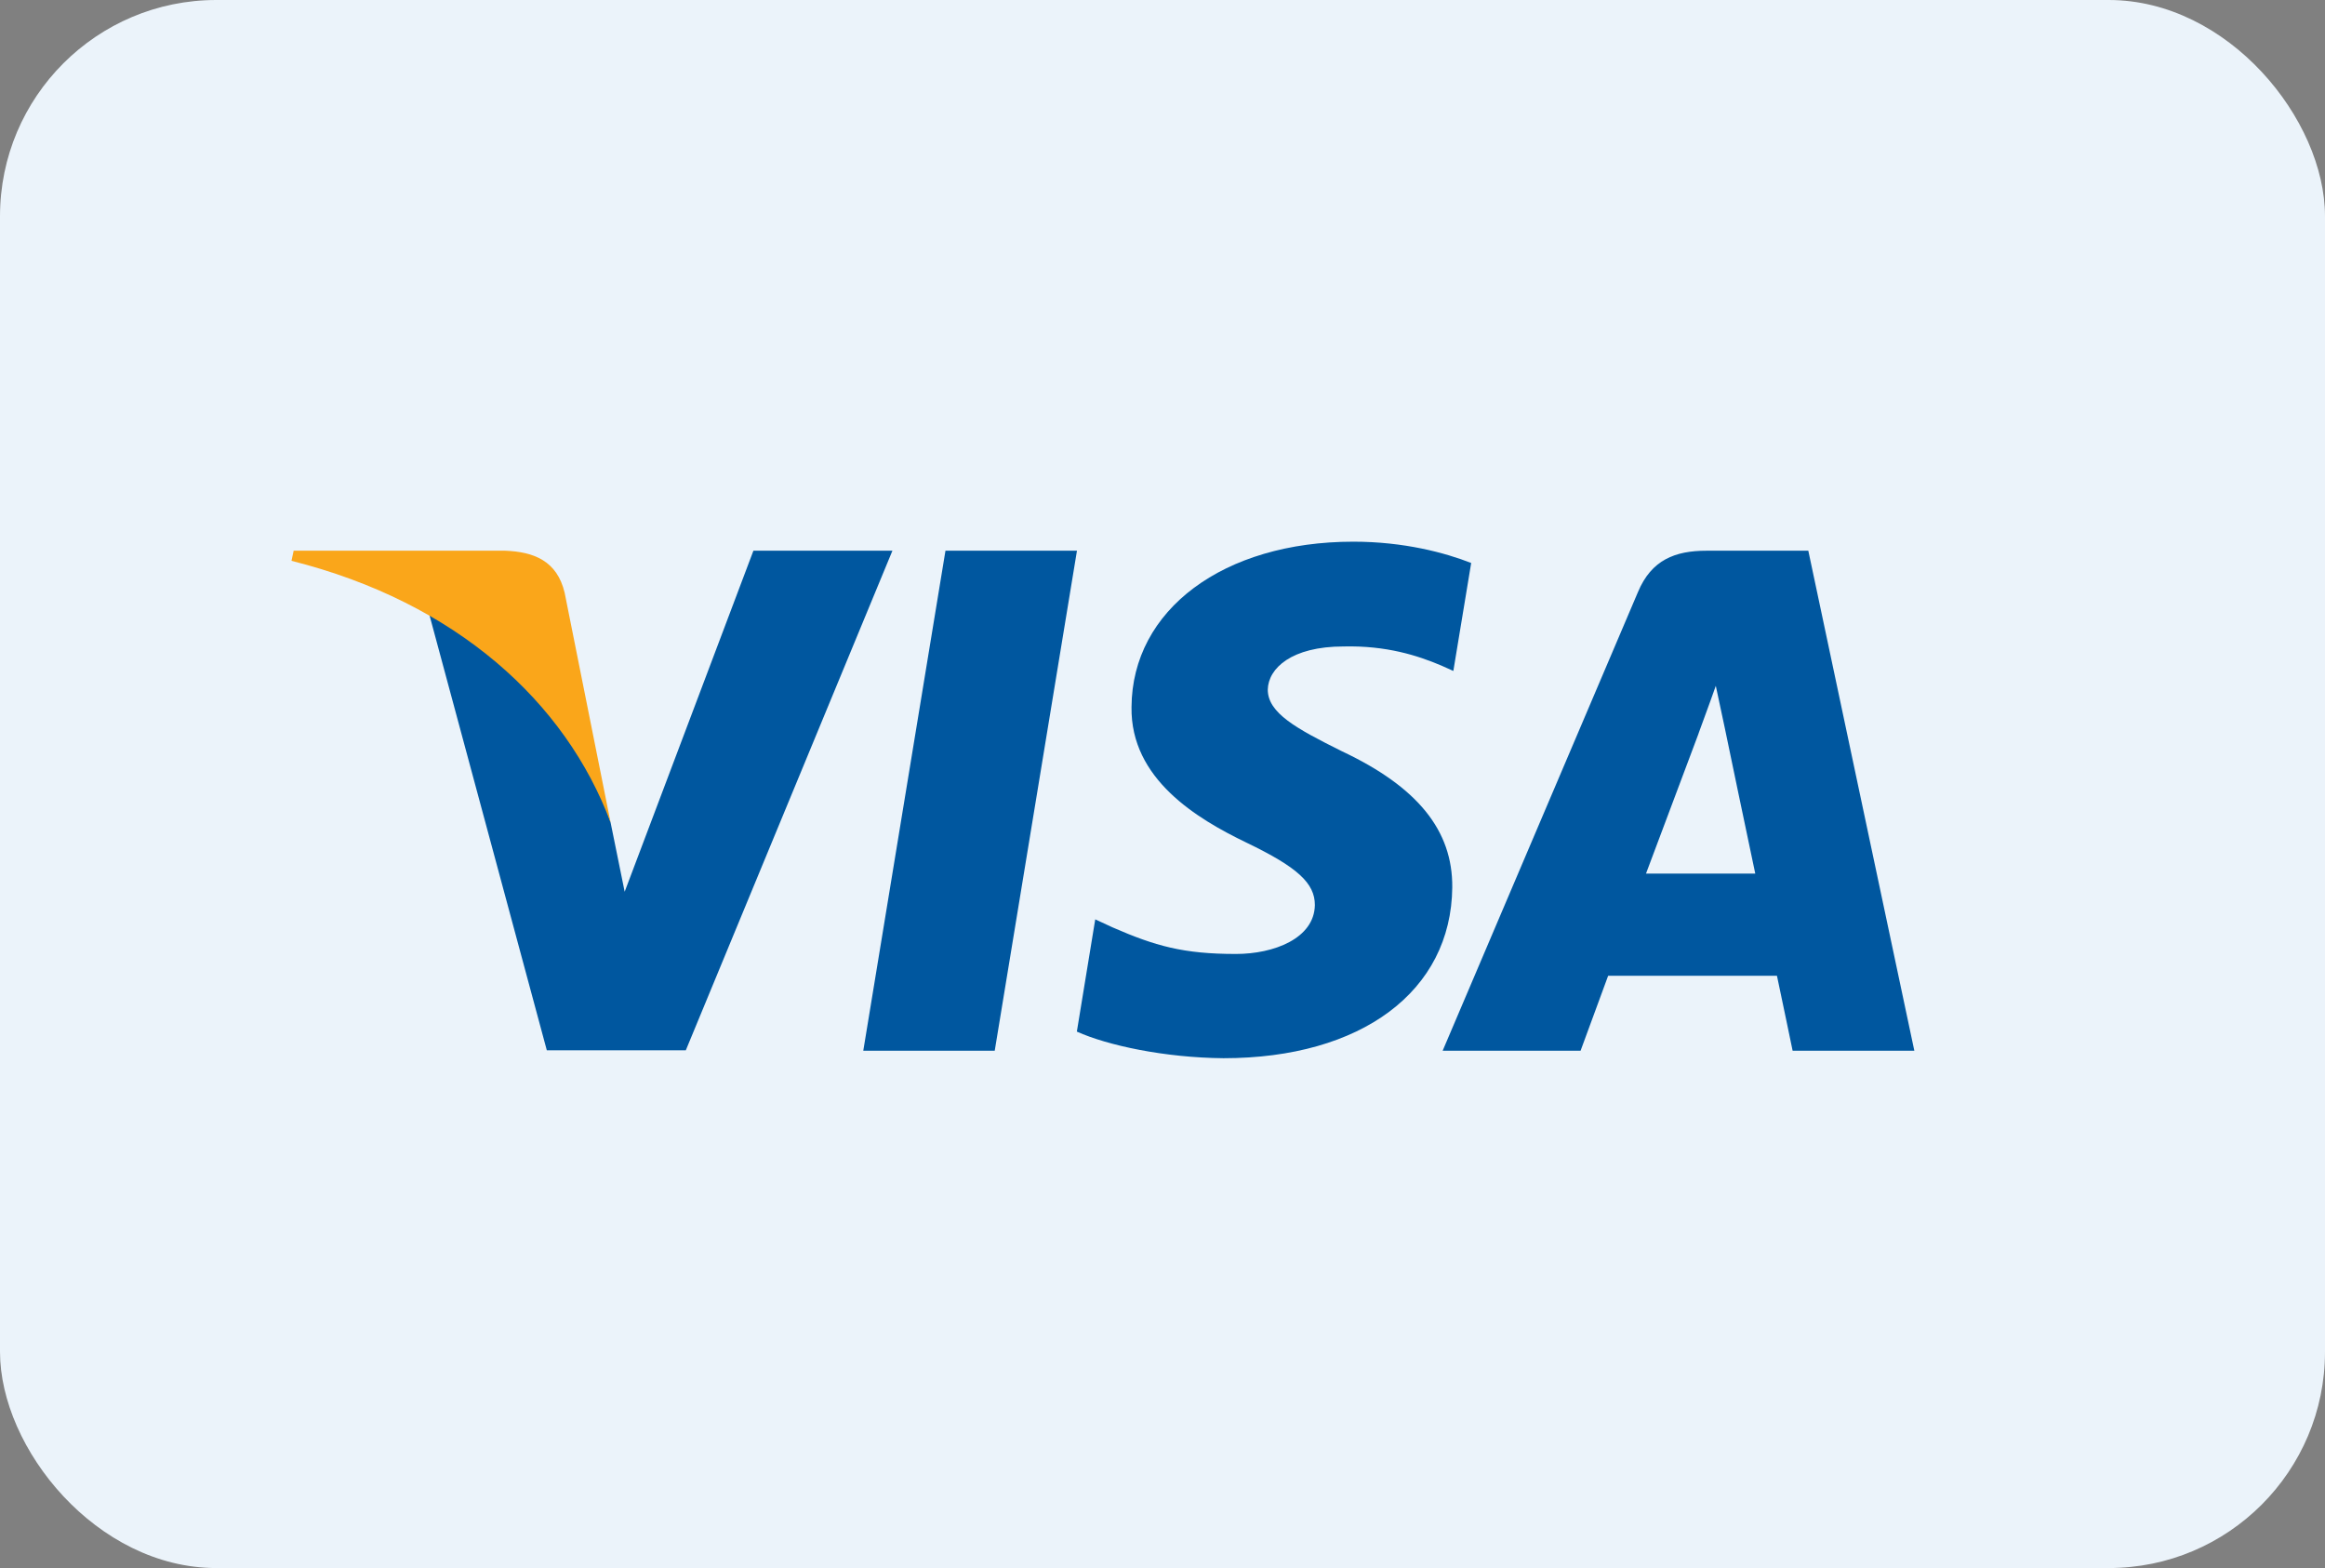 <?xml version="1.0" encoding="UTF-8"?>
<svg xmlns="http://www.w3.org/2000/svg" width="43" height="29" viewBox="0 0 43 29" fill="none">
  <rect x="0" y="0" width="43" height="29" fill="#808080" stroke="none"/>
  <rect width="43" height="29" rx="4" fill="#EBF3FA"></rect>
  <path d="M18.397 19.433H15.966L17.486 10.185H19.918L18.397 19.433Z" fill="#00579F"></path>
  <path d="M27.209 10.412C26.73 10.224 25.969 10.018 25.029 10.018C22.628 10.018 20.937 11.277 20.927 13.077C20.907 14.406 22.137 15.143 23.057 15.586C23.998 16.039 24.318 16.334 24.318 16.738C24.308 17.357 23.558 17.643 22.858 17.643C21.887 17.643 21.367 17.496 20.576 17.151L20.256 17.003L19.916 19.079C20.486 19.335 21.537 19.561 22.628 19.571C25.179 19.571 26.84 18.332 26.859 16.413C26.869 15.36 26.219 14.554 24.818 13.894C23.968 13.471 23.447 13.186 23.447 12.753C23.457 12.359 23.888 11.956 24.848 11.956C25.638 11.937 26.219 12.123 26.659 12.31L26.879 12.409L27.209 10.412Z" fill="#00579F"></path>
  <path d="M30.442 16.157C30.642 15.626 31.413 13.57 31.413 13.57C31.403 13.589 31.613 13.028 31.733 12.684L31.903 13.481C31.903 13.481 32.363 15.695 32.463 16.157C32.083 16.157 30.922 16.157 30.442 16.157ZM33.444 10.185H31.563C30.983 10.185 30.542 10.352 30.292 10.953L26.681 19.433H29.232C29.232 19.433 29.652 18.292 29.742 18.046C30.022 18.046 32.504 18.046 32.864 18.046C32.934 18.371 33.154 19.433 33.154 19.433H35.405L33.444 10.185Z" fill="#00579F"></path>
  <path d="M13.934 10.185L11.553 16.492L11.293 15.213C10.853 13.737 9.472 12.133 7.932 11.336L10.113 19.424H12.684L16.505 10.185H13.934Z" fill="#00579F"></path>
  <path d="M9.342 10.185H5.431L5.391 10.372C8.442 11.14 10.463 12.989 11.293 15.213L10.443 10.963C10.303 10.372 9.873 10.205 9.342 10.185Z" fill="#FAA61A"></path>
</svg>
